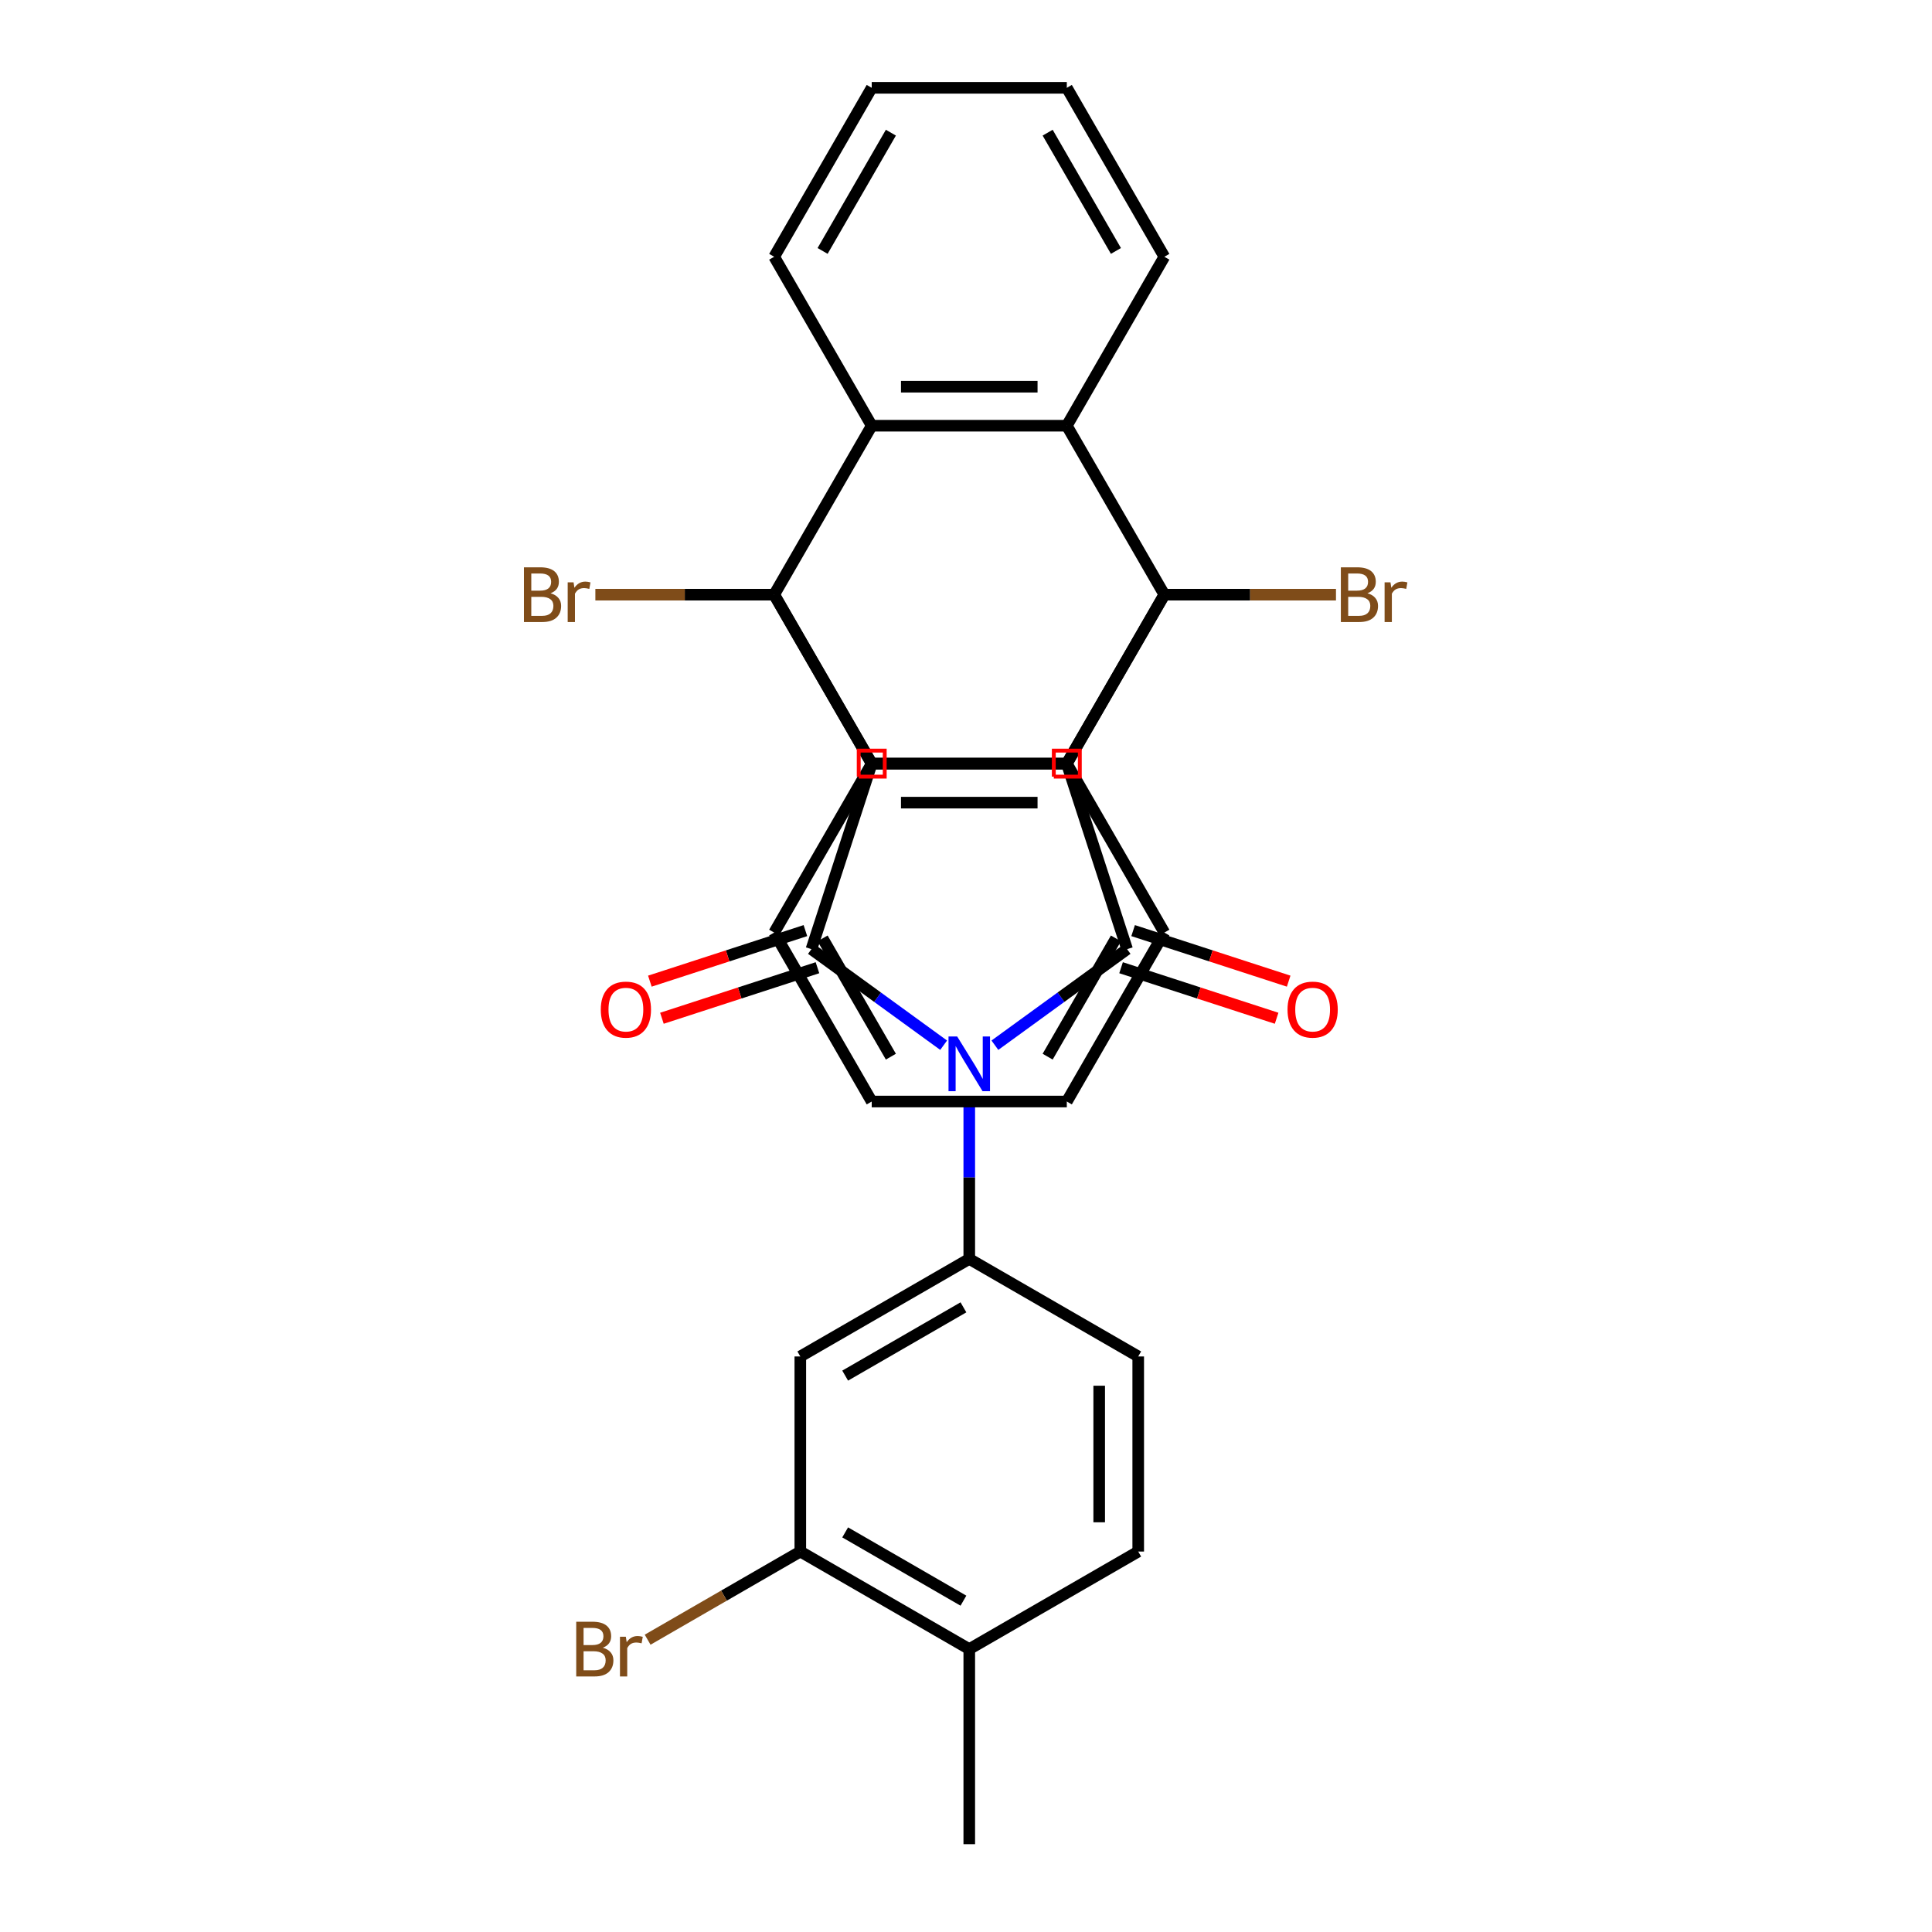 <?xml version='1.0' encoding='iso-8859-1'?>
<svg version='1.1' baseProfile='full'
              xmlns='http://www.w3.org/2000/svg'
                      xmlns:rdkit='http://www.rdkit.org/xml'
                      xmlns:xlink='http://www.w3.org/1999/xlink'
                  xml:space='preserve'
width='1000px' height='1000px' viewBox='0 0 1000 1000'>
<!-- END OF HEADER -->
<rect style='opacity:1.0;fill:#FFFFFF;stroke:none' width='1000' height='1000' x='0' y='0'> </rect>
<path class='bond-0' d='M 451.202,395.249 L 552.179,395.249' style='fill:none;fill-rule:evenodd;stroke:#000000;stroke-width:6px;stroke-linecap:butt;stroke-linejoin:miter;stroke-opacity:1' />
<path class='bond-3' d='M 451.202,395.249 L 400.714,307.801' style='fill:none;fill-rule:evenodd;stroke:#000000;stroke-width:6px;stroke-linecap:butt;stroke-linejoin:miter;stroke-opacity:1' />
<path class='bond-4' d='M 451.202,395.249 L 419.999,491.284' style='fill:none;fill-rule:evenodd;stroke:#000000;stroke-width:6px;stroke-linecap:butt;stroke-linejoin:miter;stroke-opacity:1' />
<path class='bond-2' d='M 552.179,395.249 L 602.668,307.801' style='fill:none;fill-rule:evenodd;stroke:#000000;stroke-width:6px;stroke-linecap:butt;stroke-linejoin:miter;stroke-opacity:1' />
<path class='bond-5' d='M 552.179,395.249 L 583.383,491.284' style='fill:none;fill-rule:evenodd;stroke:#000000;stroke-width:6px;stroke-linecap:butt;stroke-linejoin:miter;stroke-opacity:1' />
<path class='bond-1' d='M 488.426,541 L 454.213,516.142' style='fill:none;fill-rule:evenodd;stroke:#0000FF;stroke-width:6px;stroke-linecap:butt;stroke-linejoin:miter;stroke-opacity:1' />
<path class='bond-1' d='M 454.213,516.142 L 419.999,491.284' style='fill:none;fill-rule:evenodd;stroke:#000000;stroke-width:6px;stroke-linecap:butt;stroke-linejoin:miter;stroke-opacity:1' />
<path class='bond-10' d='M 501.691,567.322 L 501.691,609.468' style='fill:none;fill-rule:evenodd;stroke:#0000FF;stroke-width:6px;stroke-linecap:butt;stroke-linejoin:miter;stroke-opacity:1' />
<path class='bond-10' d='M 501.691,609.468 L 501.691,651.614' style='fill:none;fill-rule:evenodd;stroke:#000000;stroke-width:6px;stroke-linecap:butt;stroke-linejoin:miter;stroke-opacity:1' />
<path class='bond-30' d='M 514.955,541 L 549.169,516.142' style='fill:none;fill-rule:evenodd;stroke:#0000FF;stroke-width:6px;stroke-linecap:butt;stroke-linejoin:miter;stroke-opacity:1' />
<path class='bond-30' d='M 549.169,516.142 L 583.383,491.284' style='fill:none;fill-rule:evenodd;stroke:#000000;stroke-width:6px;stroke-linecap:butt;stroke-linejoin:miter;stroke-opacity:1' />
<path class='bond-15' d='M 602.668,307.801 L 647.084,307.801' style='fill:none;fill-rule:evenodd;stroke:#000000;stroke-width:6px;stroke-linecap:butt;stroke-linejoin:miter;stroke-opacity:1' />
<path class='bond-15' d='M 647.084,307.801 L 691.501,307.801' style='fill:none;fill-rule:evenodd;stroke:#7F4C19;stroke-width:6px;stroke-linecap:butt;stroke-linejoin:miter;stroke-opacity:1' />
<path class='bond-31' d='M 602.668,307.801 L 552.179,395.249' style='fill:none;fill-rule:evenodd;stroke:#000000;stroke-width:6px;stroke-linecap:butt;stroke-linejoin:miter;stroke-opacity:1' />
<path class='bond-32' d='M 602.668,307.801 L 552.179,220.352' style='fill:none;fill-rule:evenodd;stroke:#000000;stroke-width:6px;stroke-linecap:butt;stroke-linejoin:miter;stroke-opacity:1' />
<path class='bond-7' d='M 400.714,307.801 L 451.202,220.352' style='fill:none;fill-rule:evenodd;stroke:#000000;stroke-width:6px;stroke-linecap:butt;stroke-linejoin:miter;stroke-opacity:1' />
<path class='bond-9' d='M 400.714,307.801 L 451.202,395.249' style='fill:none;fill-rule:evenodd;stroke:#000000;stroke-width:6px;stroke-linecap:butt;stroke-linejoin:miter;stroke-opacity:1' />
<path class='bond-16' d='M 400.714,307.801 L 354.438,307.801' style='fill:none;fill-rule:evenodd;stroke:#000000;stroke-width:6px;stroke-linecap:butt;stroke-linejoin:miter;stroke-opacity:1' />
<path class='bond-16' d='M 354.438,307.801 L 308.161,307.801' style='fill:none;fill-rule:evenodd;stroke:#7F4C19;stroke-width:6px;stroke-linecap:butt;stroke-linejoin:miter;stroke-opacity:1' />
<path class='bond-13' d='M 416.878,481.681 L 376.623,494.761' style='fill:none;fill-rule:evenodd;stroke:#000000;stroke-width:6px;stroke-linecap:butt;stroke-linejoin:miter;stroke-opacity:1' />
<path class='bond-13' d='M 376.623,494.761 L 336.368,507.84' style='fill:none;fill-rule:evenodd;stroke:#FF0000;stroke-width:6px;stroke-linecap:butt;stroke-linejoin:miter;stroke-opacity:1' />
<path class='bond-13' d='M 423.119,500.888 L 382.864,513.968' style='fill:none;fill-rule:evenodd;stroke:#000000;stroke-width:6px;stroke-linecap:butt;stroke-linejoin:miter;stroke-opacity:1' />
<path class='bond-13' d='M 382.864,513.968 L 342.609,527.047' style='fill:none;fill-rule:evenodd;stroke:#FF0000;stroke-width:6px;stroke-linecap:butt;stroke-linejoin:miter;stroke-opacity:1' />
<path class='bond-14' d='M 580.263,500.888 L 620.518,513.968' style='fill:none;fill-rule:evenodd;stroke:#000000;stroke-width:6px;stroke-linecap:butt;stroke-linejoin:miter;stroke-opacity:1' />
<path class='bond-14' d='M 620.518,513.968 L 660.773,527.047' style='fill:none;fill-rule:evenodd;stroke:#FF0000;stroke-width:6px;stroke-linecap:butt;stroke-linejoin:miter;stroke-opacity:1' />
<path class='bond-14' d='M 586.503,481.681 L 626.759,494.761' style='fill:none;fill-rule:evenodd;stroke:#000000;stroke-width:6px;stroke-linecap:butt;stroke-linejoin:miter;stroke-opacity:1' />
<path class='bond-14' d='M 626.759,494.761 L 667.014,507.84' style='fill:none;fill-rule:evenodd;stroke:#FF0000;stroke-width:6px;stroke-linecap:butt;stroke-linejoin:miter;stroke-opacity:1' />
<path class='bond-6' d='M 552.179,220.352 L 451.202,220.352' style='fill:none;fill-rule:evenodd;stroke:#000000;stroke-width:6px;stroke-linecap:butt;stroke-linejoin:miter;stroke-opacity:1' />
<path class='bond-6' d='M 537.033,200.157 L 466.349,200.157' style='fill:none;fill-rule:evenodd;stroke:#000000;stroke-width:6px;stroke-linecap:butt;stroke-linejoin:miter;stroke-opacity:1' />
<path class='bond-21' d='M 552.179,220.352 L 602.668,132.903' style='fill:none;fill-rule:evenodd;stroke:#000000;stroke-width:6px;stroke-linecap:butt;stroke-linejoin:miter;stroke-opacity:1' />
<path class='bond-24' d='M 451.202,220.352 L 400.714,132.903' style='fill:none;fill-rule:evenodd;stroke:#000000;stroke-width:6px;stroke-linecap:butt;stroke-linejoin:miter;stroke-opacity:1' />
<path class='bond-8' d='M 552.179,395.249 L 451.202,395.249' style='fill:none;fill-rule:evenodd;stroke:#000000;stroke-width:6px;stroke-linecap:butt;stroke-linejoin:miter;stroke-opacity:1' />
<path class='bond-8' d='M 537.033,415.445 L 466.349,415.445' style='fill:none;fill-rule:evenodd;stroke:#000000;stroke-width:6px;stroke-linecap:butt;stroke-linejoin:miter;stroke-opacity:1' />
<path class='bond-23' d='M 552.179,395.249 L 602.668,482.698' style='fill:none;fill-rule:evenodd;stroke:#000000;stroke-width:6px;stroke-linecap:butt;stroke-linejoin:miter;stroke-opacity:1' />
<path class='bond-22' d='M 451.202,395.249 L 400.714,482.698' style='fill:none;fill-rule:evenodd;stroke:#000000;stroke-width:6px;stroke-linecap:butt;stroke-linejoin:miter;stroke-opacity:1' />
<path class='bond-11' d='M 501.691,651.614 L 414.242,702.103' style='fill:none;fill-rule:evenodd;stroke:#000000;stroke-width:6px;stroke-linecap:butt;stroke-linejoin:miter;stroke-opacity:1' />
<path class='bond-11' d='M 498.671,676.677 L 437.457,712.019' style='fill:none;fill-rule:evenodd;stroke:#000000;stroke-width:6px;stroke-linecap:butt;stroke-linejoin:miter;stroke-opacity:1' />
<path class='bond-17' d='M 501.691,651.614 L 589.14,702.103' style='fill:none;fill-rule:evenodd;stroke:#000000;stroke-width:6px;stroke-linecap:butt;stroke-linejoin:miter;stroke-opacity:1' />
<path class='bond-12' d='M 414.242,702.103 L 414.242,803.08' style='fill:none;fill-rule:evenodd;stroke:#000000;stroke-width:6px;stroke-linecap:butt;stroke-linejoin:miter;stroke-opacity:1' />
<path class='bond-20' d='M 414.242,803.08 L 374.73,825.892' style='fill:none;fill-rule:evenodd;stroke:#000000;stroke-width:6px;stroke-linecap:butt;stroke-linejoin:miter;stroke-opacity:1' />
<path class='bond-20' d='M 374.73,825.892 L 335.218,848.705' style='fill:none;fill-rule:evenodd;stroke:#7F4C19;stroke-width:6px;stroke-linecap:butt;stroke-linejoin:miter;stroke-opacity:1' />
<path class='bond-35' d='M 414.242,803.08 L 501.691,853.568' style='fill:none;fill-rule:evenodd;stroke:#000000;stroke-width:6px;stroke-linecap:butt;stroke-linejoin:miter;stroke-opacity:1' />
<path class='bond-35' d='M 437.457,793.163 L 498.671,828.505' style='fill:none;fill-rule:evenodd;stroke:#000000;stroke-width:6px;stroke-linecap:butt;stroke-linejoin:miter;stroke-opacity:1' />
<path class='bond-19' d='M 589.14,702.103 L 589.14,803.08' style='fill:none;fill-rule:evenodd;stroke:#000000;stroke-width:6px;stroke-linecap:butt;stroke-linejoin:miter;stroke-opacity:1' />
<path class='bond-19' d='M 568.944,717.249 L 568.944,787.933' style='fill:none;fill-rule:evenodd;stroke:#000000;stroke-width:6px;stroke-linecap:butt;stroke-linejoin:miter;stroke-opacity:1' />
<path class='bond-18' d='M 501.691,853.568 L 589.14,803.08' style='fill:none;fill-rule:evenodd;stroke:#000000;stroke-width:6px;stroke-linecap:butt;stroke-linejoin:miter;stroke-opacity:1' />
<path class='bond-25' d='M 501.691,853.568 L 501.691,954.545' style='fill:none;fill-rule:evenodd;stroke:#000000;stroke-width:6px;stroke-linecap:butt;stroke-linejoin:miter;stroke-opacity:1' />
<path class='bond-34' d='M 602.668,132.903 L 552.179,45.455' style='fill:none;fill-rule:evenodd;stroke:#000000;stroke-width:6px;stroke-linecap:butt;stroke-linejoin:miter;stroke-opacity:1' />
<path class='bond-34' d='M 577.605,129.884 L 542.263,68.67' style='fill:none;fill-rule:evenodd;stroke:#000000;stroke-width:6px;stroke-linecap:butt;stroke-linejoin:miter;stroke-opacity:1' />
<path class='bond-29' d='M 400.714,482.698 L 451.202,570.147' style='fill:none;fill-rule:evenodd;stroke:#000000;stroke-width:6px;stroke-linecap:butt;stroke-linejoin:miter;stroke-opacity:1' />
<path class='bond-29' d='M 425.777,485.718 L 461.119,546.932' style='fill:none;fill-rule:evenodd;stroke:#000000;stroke-width:6px;stroke-linecap:butt;stroke-linejoin:miter;stroke-opacity:1' />
<path class='bond-33' d='M 602.668,482.698 L 552.179,570.147' style='fill:none;fill-rule:evenodd;stroke:#000000;stroke-width:6px;stroke-linecap:butt;stroke-linejoin:miter;stroke-opacity:1' />
<path class='bond-33' d='M 577.605,485.718 L 542.263,546.932' style='fill:none;fill-rule:evenodd;stroke:#000000;stroke-width:6px;stroke-linecap:butt;stroke-linejoin:miter;stroke-opacity:1' />
<path class='bond-27' d='M 400.714,132.903 L 451.202,45.455' style='fill:none;fill-rule:evenodd;stroke:#000000;stroke-width:6px;stroke-linecap:butt;stroke-linejoin:miter;stroke-opacity:1' />
<path class='bond-27' d='M 425.777,129.884 L 461.119,68.67' style='fill:none;fill-rule:evenodd;stroke:#000000;stroke-width:6px;stroke-linecap:butt;stroke-linejoin:miter;stroke-opacity:1' />
<path class='bond-26' d='M 552.179,45.455 L 451.202,45.455' style='fill:none;fill-rule:evenodd;stroke:#000000;stroke-width:6px;stroke-linecap:butt;stroke-linejoin:miter;stroke-opacity:1' />
<path class='bond-28' d='M 552.179,570.147 L 451.202,570.147' style='fill:none;fill-rule:evenodd;stroke:#000000;stroke-width:6px;stroke-linecap:butt;stroke-linejoin:miter;stroke-opacity:1' />
<path  class='atom-2' d='M 495.431 536.477
L 504.711 551.477
Q 505.631 552.957, 507.111 555.637
Q 508.591 558.317, 508.671 558.477
L 508.671 536.477
L 512.431 536.477
L 512.431 564.797
L 508.551 564.797
L 498.591 548.397
Q 497.431 546.477, 496.191 544.277
Q 494.991 542.077, 494.631 541.397
L 494.631 564.797
L 490.951 564.797
L 490.951 536.477
L 495.431 536.477
' fill='#0000FF'/>
<path  class='atom-14' d='M 310.964 522.568
Q 310.964 515.768, 314.324 511.968
Q 317.684 508.168, 323.964 508.168
Q 330.244 508.168, 333.604 511.968
Q 336.964 515.768, 336.964 522.568
Q 336.964 529.448, 333.564 533.368
Q 330.164 537.248, 323.964 537.248
Q 317.724 537.248, 314.324 533.368
Q 310.964 529.488, 310.964 522.568
M 323.964 534.048
Q 328.284 534.048, 330.604 531.168
Q 332.964 528.248, 332.964 522.568
Q 332.964 517.008, 330.604 514.208
Q 328.284 511.368, 323.964 511.368
Q 319.644 511.368, 317.284 514.168
Q 314.964 516.968, 314.964 522.568
Q 314.964 528.288, 317.284 531.168
Q 319.644 534.048, 323.964 534.048
' fill='#FF0000'/>
<path  class='atom-15' d='M 666.418 522.568
Q 666.418 515.768, 669.778 511.968
Q 673.138 508.168, 679.418 508.168
Q 685.698 508.168, 689.058 511.968
Q 692.418 515.768, 692.418 522.568
Q 692.418 529.448, 689.018 533.368
Q 685.618 537.248, 679.418 537.248
Q 673.178 537.248, 669.778 533.368
Q 666.418 529.488, 666.418 522.568
M 679.418 534.048
Q 683.738 534.048, 686.058 531.168
Q 688.418 528.248, 688.418 522.568
Q 688.418 517.008, 686.058 514.208
Q 683.738 511.368, 679.418 511.368
Q 675.098 511.368, 672.738 514.168
Q 670.418 516.968, 670.418 522.568
Q 670.418 528.288, 672.738 531.168
Q 675.098 534.048, 679.418 534.048
' fill='#FF0000'/>
<path  class='atom-16' d='M 707.785 307.081
Q 710.505 307.841, 711.865 309.521
Q 713.265 311.161, 713.265 313.601
Q 713.265 317.521, 710.745 319.761
Q 708.265 321.961, 703.545 321.961
L 694.025 321.961
L 694.025 293.641
L 702.385 293.641
Q 707.225 293.641, 709.665 295.601
Q 712.105 297.561, 712.105 301.161
Q 712.105 305.441, 707.785 307.081
M 697.825 296.841
L 697.825 305.721
L 702.385 305.721
Q 705.185 305.721, 706.625 304.601
Q 708.105 303.441, 708.105 301.161
Q 708.105 296.841, 702.385 296.841
L 697.825 296.841
M 703.545 318.761
Q 706.305 318.761, 707.785 317.441
Q 709.265 316.121, 709.265 313.601
Q 709.265 311.281, 707.625 310.121
Q 706.025 308.921, 702.945 308.921
L 697.825 308.921
L 697.825 318.761
L 703.545 318.761
' fill='#7F4C19'/>
<path  class='atom-16' d='M 719.705 301.401
L 720.145 304.241
Q 722.305 301.041, 725.825 301.041
Q 726.945 301.041, 728.465 301.441
L 727.865 304.801
Q 726.145 304.401, 725.185 304.401
Q 723.505 304.401, 722.385 305.081
Q 721.305 305.721, 720.425 307.281
L 720.425 321.961
L 716.665 321.961
L 716.665 301.401
L 719.705 301.401
' fill='#7F4C19'/>
<path  class='atom-17' d='M 284.957 307.081
Q 287.677 307.841, 289.037 309.521
Q 290.437 311.161, 290.437 313.601
Q 290.437 317.521, 287.917 319.761
Q 285.437 321.961, 280.717 321.961
L 271.197 321.961
L 271.197 293.641
L 279.557 293.641
Q 284.397 293.641, 286.837 295.601
Q 289.277 297.561, 289.277 301.161
Q 289.277 305.441, 284.957 307.081
M 274.997 296.841
L 274.997 305.721
L 279.557 305.721
Q 282.357 305.721, 283.797 304.601
Q 285.277 303.441, 285.277 301.161
Q 285.277 296.841, 279.557 296.841
L 274.997 296.841
M 280.717 318.761
Q 283.477 318.761, 284.957 317.441
Q 286.437 316.121, 286.437 313.601
Q 286.437 311.281, 284.797 310.121
Q 283.197 308.921, 280.117 308.921
L 274.997 308.921
L 274.997 318.761
L 280.717 318.761
' fill='#7F4C19'/>
<path  class='atom-17' d='M 296.877 301.401
L 297.317 304.241
Q 299.477 301.041, 302.997 301.041
Q 304.117 301.041, 305.637 301.441
L 305.037 304.801
Q 303.317 304.401, 302.357 304.401
Q 300.677 304.401, 299.557 305.081
Q 298.477 305.721, 297.597 307.281
L 297.597 321.961
L 293.837 321.961
L 293.837 301.401
L 296.877 301.401
' fill='#7F4C19'/>
<path  class='atom-21' d='M 312.013 852.848
Q 314.733 853.608, 316.093 855.288
Q 317.493 856.928, 317.493 859.368
Q 317.493 863.288, 314.973 865.528
Q 312.493 867.728, 307.773 867.728
L 298.253 867.728
L 298.253 839.408
L 306.613 839.408
Q 311.453 839.408, 313.893 841.368
Q 316.333 843.328, 316.333 846.928
Q 316.333 851.208, 312.013 852.848
M 302.053 842.608
L 302.053 851.488
L 306.613 851.488
Q 309.413 851.488, 310.853 850.368
Q 312.333 849.208, 312.333 846.928
Q 312.333 842.608, 306.613 842.608
L 302.053 842.608
M 307.773 864.528
Q 310.533 864.528, 312.013 863.208
Q 313.493 861.888, 313.493 859.368
Q 313.493 857.048, 311.853 855.888
Q 310.253 854.688, 307.173 854.688
L 302.053 854.688
L 302.053 864.528
L 307.773 864.528
' fill='#7F4C19'/>
<path  class='atom-21' d='M 323.933 847.168
L 324.373 850.008
Q 326.533 846.808, 330.053 846.808
Q 331.173 846.808, 332.693 847.208
L 332.093 850.568
Q 330.373 850.168, 329.413 850.168
Q 327.733 850.168, 326.613 850.848
Q 325.533 851.488, 324.653 853.048
L 324.653 867.728
L 320.893 867.728
L 320.893 847.168
L 323.933 847.168
' fill='#7F4C19'/>
<path d='M 444.471,401.981 L 444.471,388.518 L 457.934,388.518 L 457.934,401.981 L 444.471,401.981' style='fill:none;stroke:#FF0000;stroke-width:2px;stroke-linecap:butt;stroke-linejoin:miter;stroke-opacity:1;' />
<path d='M 545.448,401.981 L 545.448,388.518 L 558.911,388.518 L 558.911,401.981 L 545.448,401.981' style='fill:none;stroke:#FF0000;stroke-width:2px;stroke-linecap:butt;stroke-linejoin:miter;stroke-opacity:1;' />
</svg>
